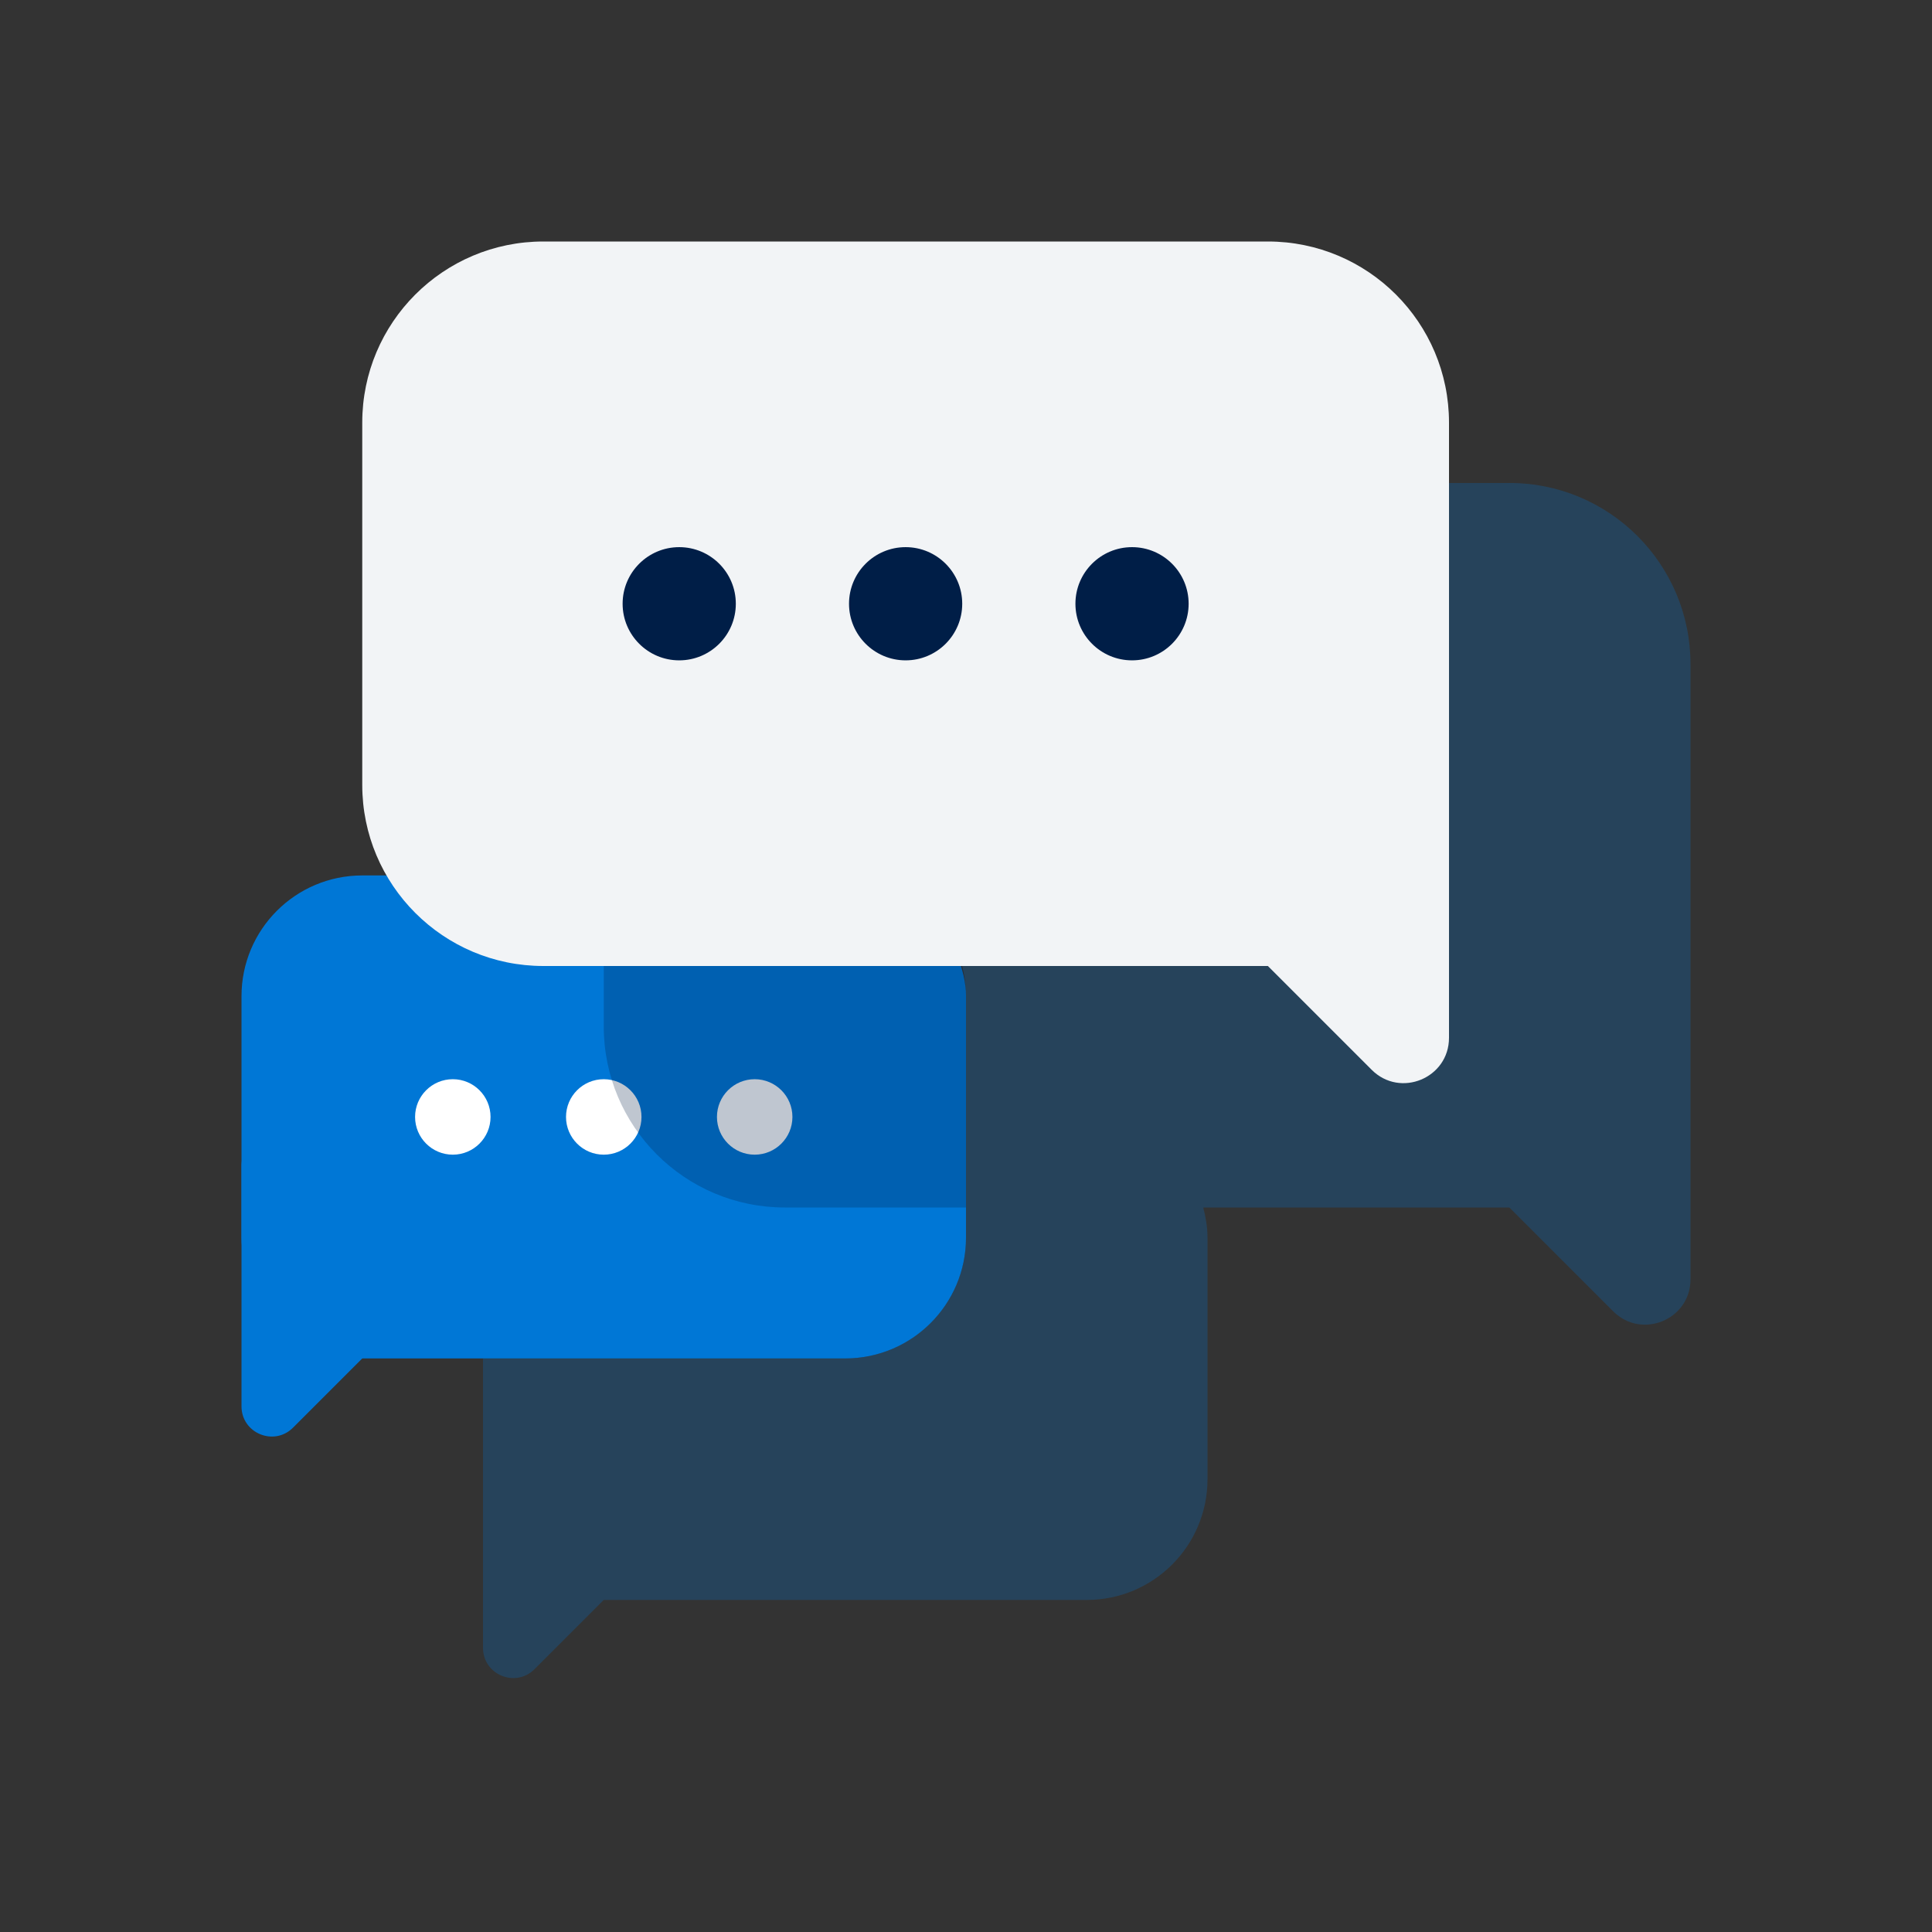 <?xml version="1.0" encoding="UTF-8"?><svg id="d" xmlns="http://www.w3.org/2000/svg" width="64" height="64" viewBox="0 0 64 64"><rect x="0" y="0" width="64" height="64" fill="#333333" stroke="none"/><rect x="8" y="29" width="24" height="16" rx="4" ry="4" style="fill:#0077d6; stroke-width:0px;"/><path d="m8,38.618v7.968c0,.891,1.077,1.337,1.707.707l5.312-5.312c.483-.483.351-1.296-.26-1.601l-5.312-2.656c-.665-.333-1.447.151-1.447.894Z" style="fill:#0077d6; stroke-width:0px;"/><path d="m16.25,37c0-.69-.56-1.25-1.25-1.25s-1.25.56-1.25,1.25.56,1.25,1.25,1.25,1.25-.56,1.25-1.25" style="fill:#fff; stroke-width:0px;"/><path d="m21.25,37c0-.69-.56-1.25-1.25-1.25s-1.25.56-1.25,1.25.56,1.25,1.25,1.25,1.25-.56,1.25-1.25" style="fill:#fff; stroke-width:0px;"/><path d="m26.25,37c0-.69-.56-1.25-1.25-1.25s-1.25.56-1.25,1.25.56,1.25,1.25,1.25,1.25-.56,1.25-1.25" style="fill:#fff; stroke-width:0px;"/><path d="m28,29h-8v5c0,3.314,2.686,6,6,6h6v-7c0-2.209-1.791-4-4-4Z" style="fill:#001e47; opacity:.25; stroke-width:0px;"/><path d="m50,16h-24c-3.314,0-6,2.686-6,6v7h8c2.209,0,4,1.791,4,4v8c0,2.209-1.791,4-4,4h-12v9.586c0,.891,1.077,1.337,1.707.707l2.293-2.293h16c2.209,0,4-1.791,4-4v-8c0-.347-.058-.679-.141-1h10.141l3.439,3.439c.945.945,2.561.276,2.561-1.061v-20.379c0-3.314-2.686-6-6-6Z" style="fill:#0077d6; opacity:.25; stroke-width:0px;"/><path d="m42,8h-24c-3.314,0-6,2.686-6,6v12c0,3.314,2.686,6,6,6h24l3.439,3.439c.945.945,2.561.276,2.561-1.061V14c0-3.314-2.686-6-6-6Z" style="fill:#f2f4f6; stroke-width:0px;"/><path d="m35.625,20c0-1.035.84-1.875,1.875-1.875s1.875.84,1.875,1.875c0,1.035-.84,1.875-1.875,1.875s-1.875-.84-1.875-1.875" style="fill:#001e47; stroke-width:0px;"/><path d="m28.125,20c0-1.035.84-1.875,1.875-1.875s1.875.84,1.875,1.875c0,1.035-.84,1.875-1.875,1.875s-1.875-.84-1.875-1.875" style="fill:#001e47; stroke-width:0px;"/><path d="m20.625,20c0-1.035.84-1.875,1.875-1.875s1.875.84,1.875,1.875c0,1.035-.84,1.875-1.875,1.875s-1.875-.84-1.875-1.875" style="fill:#001e47; stroke-width:0px;"/></svg>